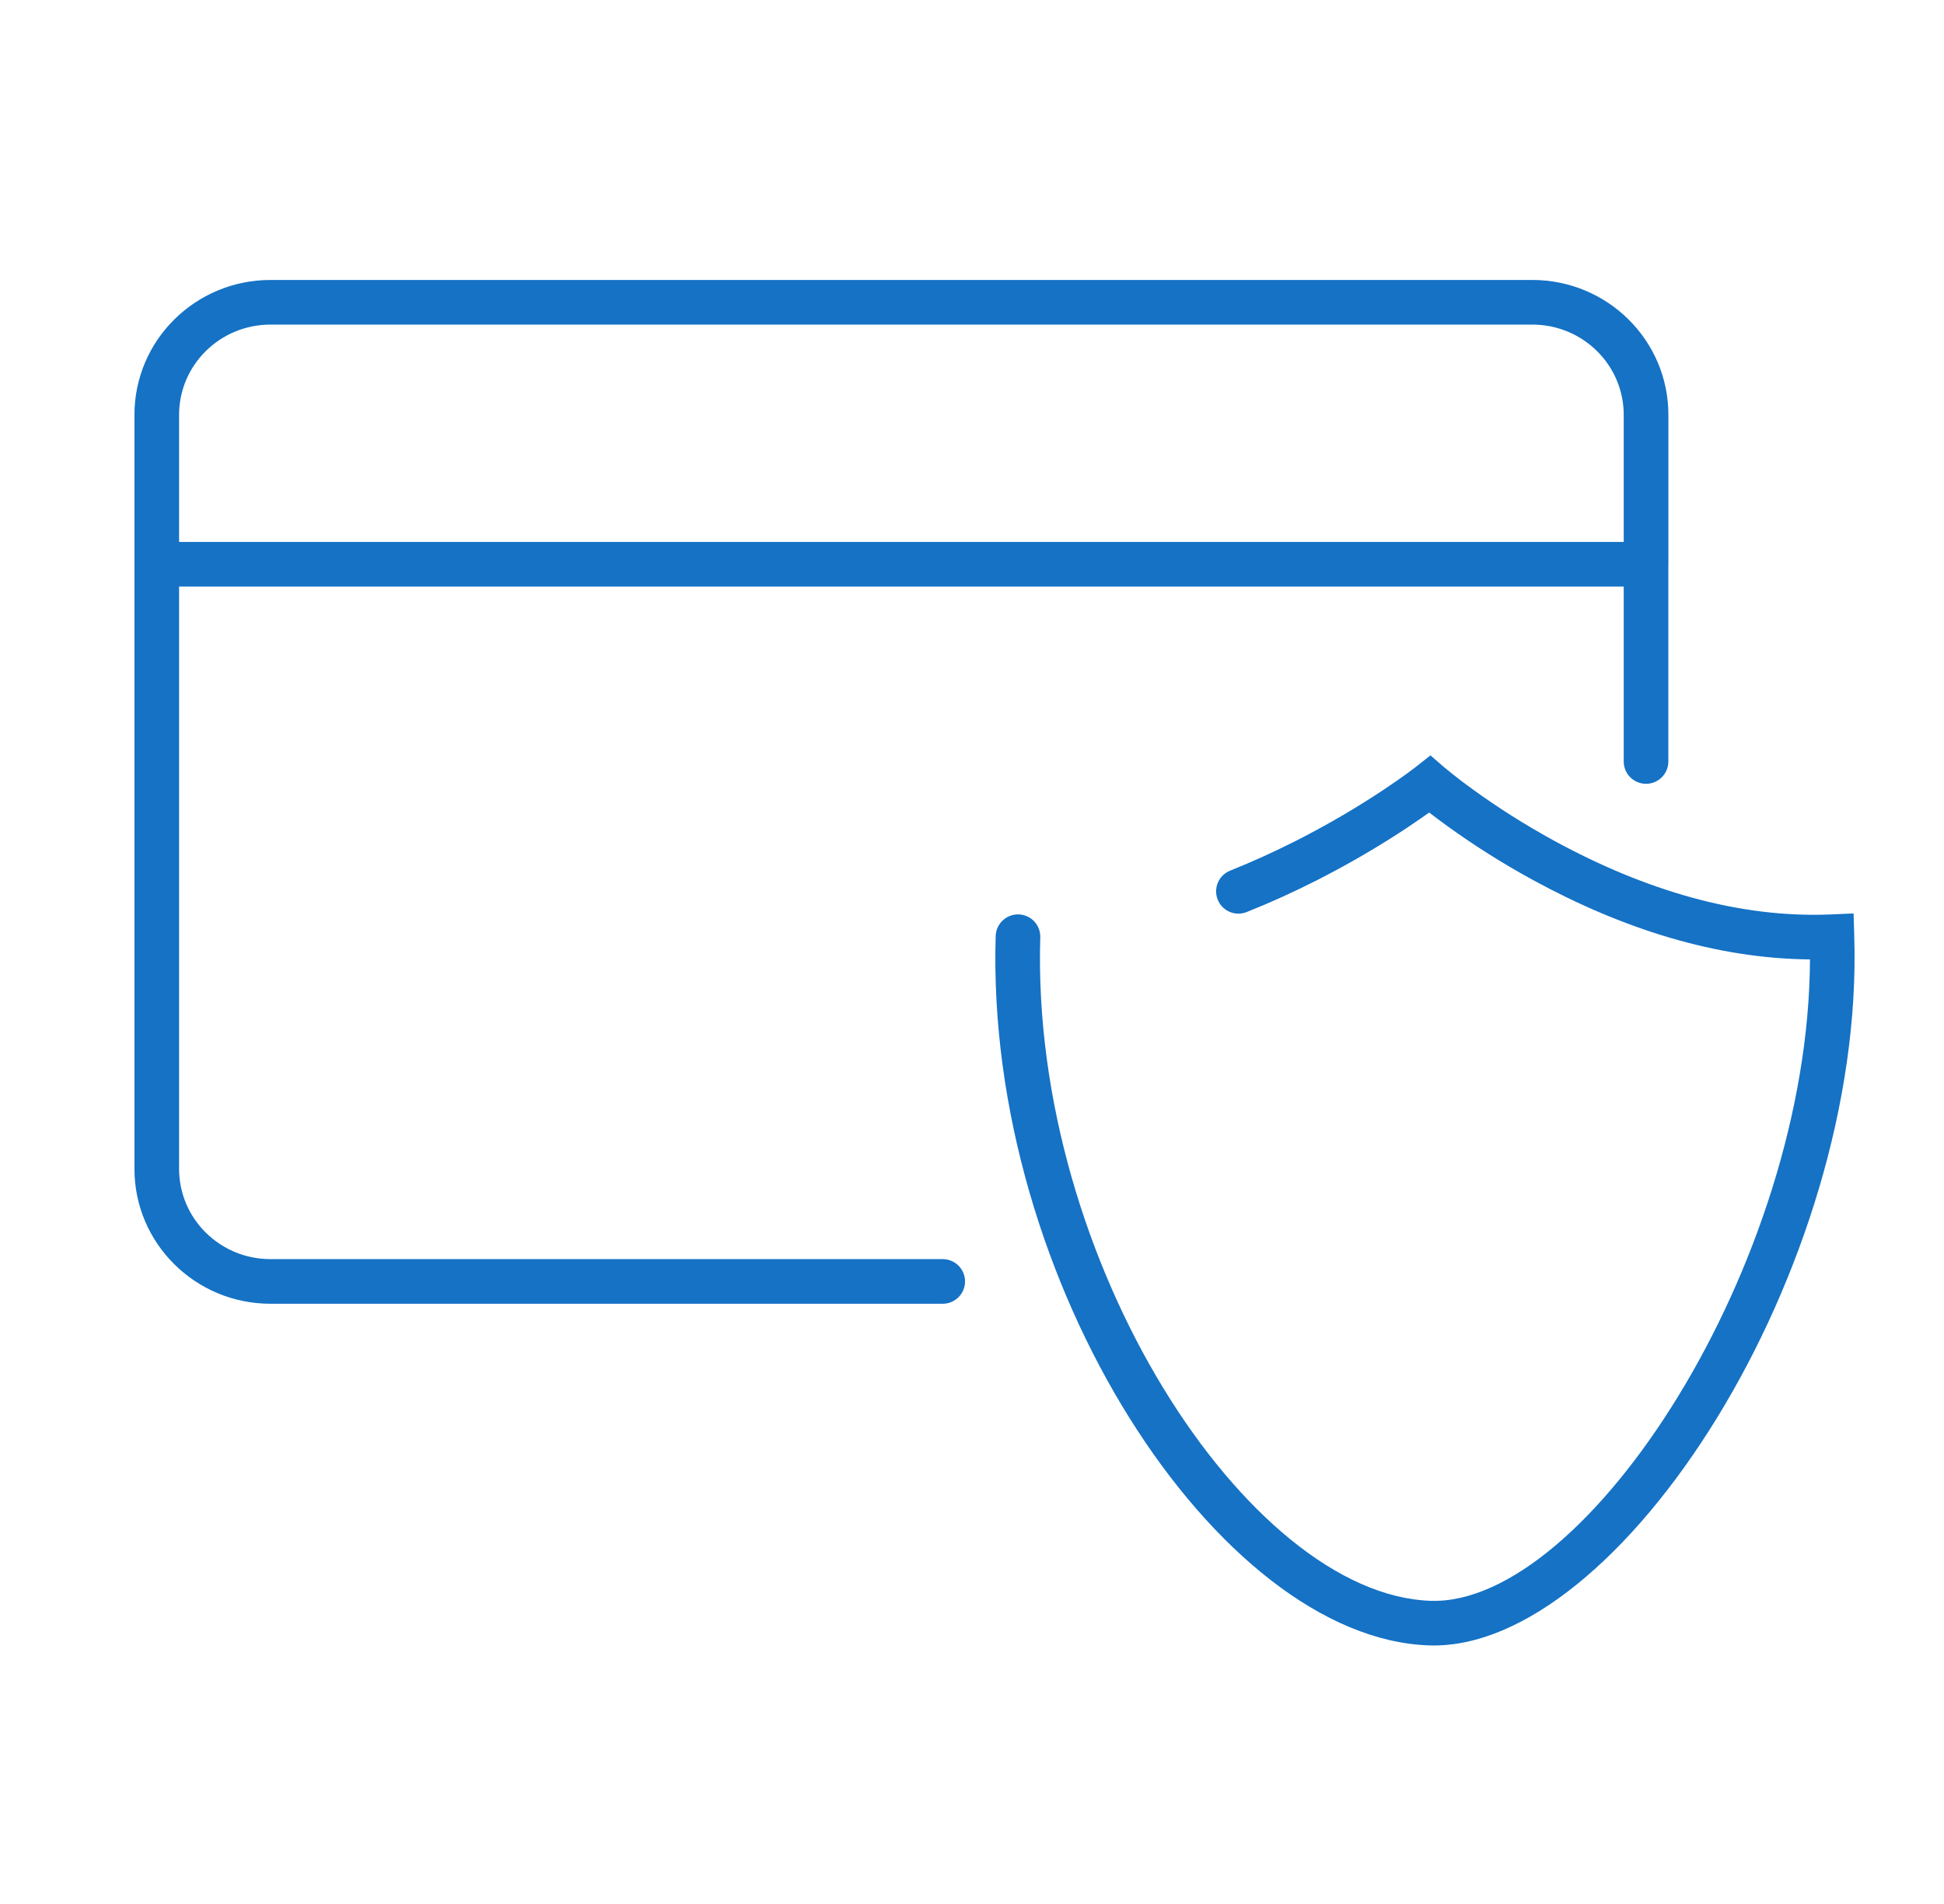<svg xmlns="http://www.w3.org/2000/svg" width="49" height="48" viewBox="0 0 49 48">
    <g fill="none" fill-rule="evenodd">
        <g fill="#1572C5">
            <g>
                <path d="M41.222 14.21V19.198c0 .31-.252.562-.562.562-.311 0-.563-.252-.563-.562v-4.411H3.684v14.68c0 1.256 1.03 2.276 2.304 2.276h16.944c.31 0 .563.252.563.562 0 .31-.252.563-.563.563H5.988c-1.892 0-3.429-1.521-3.429-3.4v-19.01c0-1.88 1.537-3.4 3.43-3.4h31.804c1.893 0 3.43 1.52 3.43 3.4v3.752zm-1.125-.548v-3.204c0-1.255-1.03-2.275-2.304-2.275H5.988c-1.274 0-2.304 1.02-2.304 2.275v3.204h36.413zm-5.421 7.18c-.694.461-1.474.923-2.322 1.354-.575.291-1.162.559-1.76.797-.289.116-.616-.025-.731-.314-.115-.288.025-.615.314-.73.565-.226 1.122-.48 1.667-.756.807-.41 1.55-.85 2.208-1.288.23-.153.432-.295.606-.421.102-.075.17-.127.203-.153l.365-.288.351.304c.03.025.092.077.185.151.158.127.344.268.555.42.606.439 1.293.877 2.044 1.287 2.281 1.242 4.65 1.948 6.96 1.848l.57-.025.017.569c.268 8.385-5.919 18.046-10.718 17.884-5.314-.179-11.186-9.16-10.923-17.883.01-.31.269-.555.58-.546.31.01.554.269.544.58-.246 8.17 5.246 16.57 9.837 16.725 3.92.132 9.533-8.487 9.564-16.17-2.352-.02-4.709-.763-6.97-1.995-.795-.433-1.52-.897-2.164-1.362-.17-.122-.324-.238-.463-.346-.156.11-.33.23-.52.357z" transform="translate(-151 -1356) translate(140 1340) translate(11.83 16)"/>
            </g>
        </g>
    </g>
</svg>

